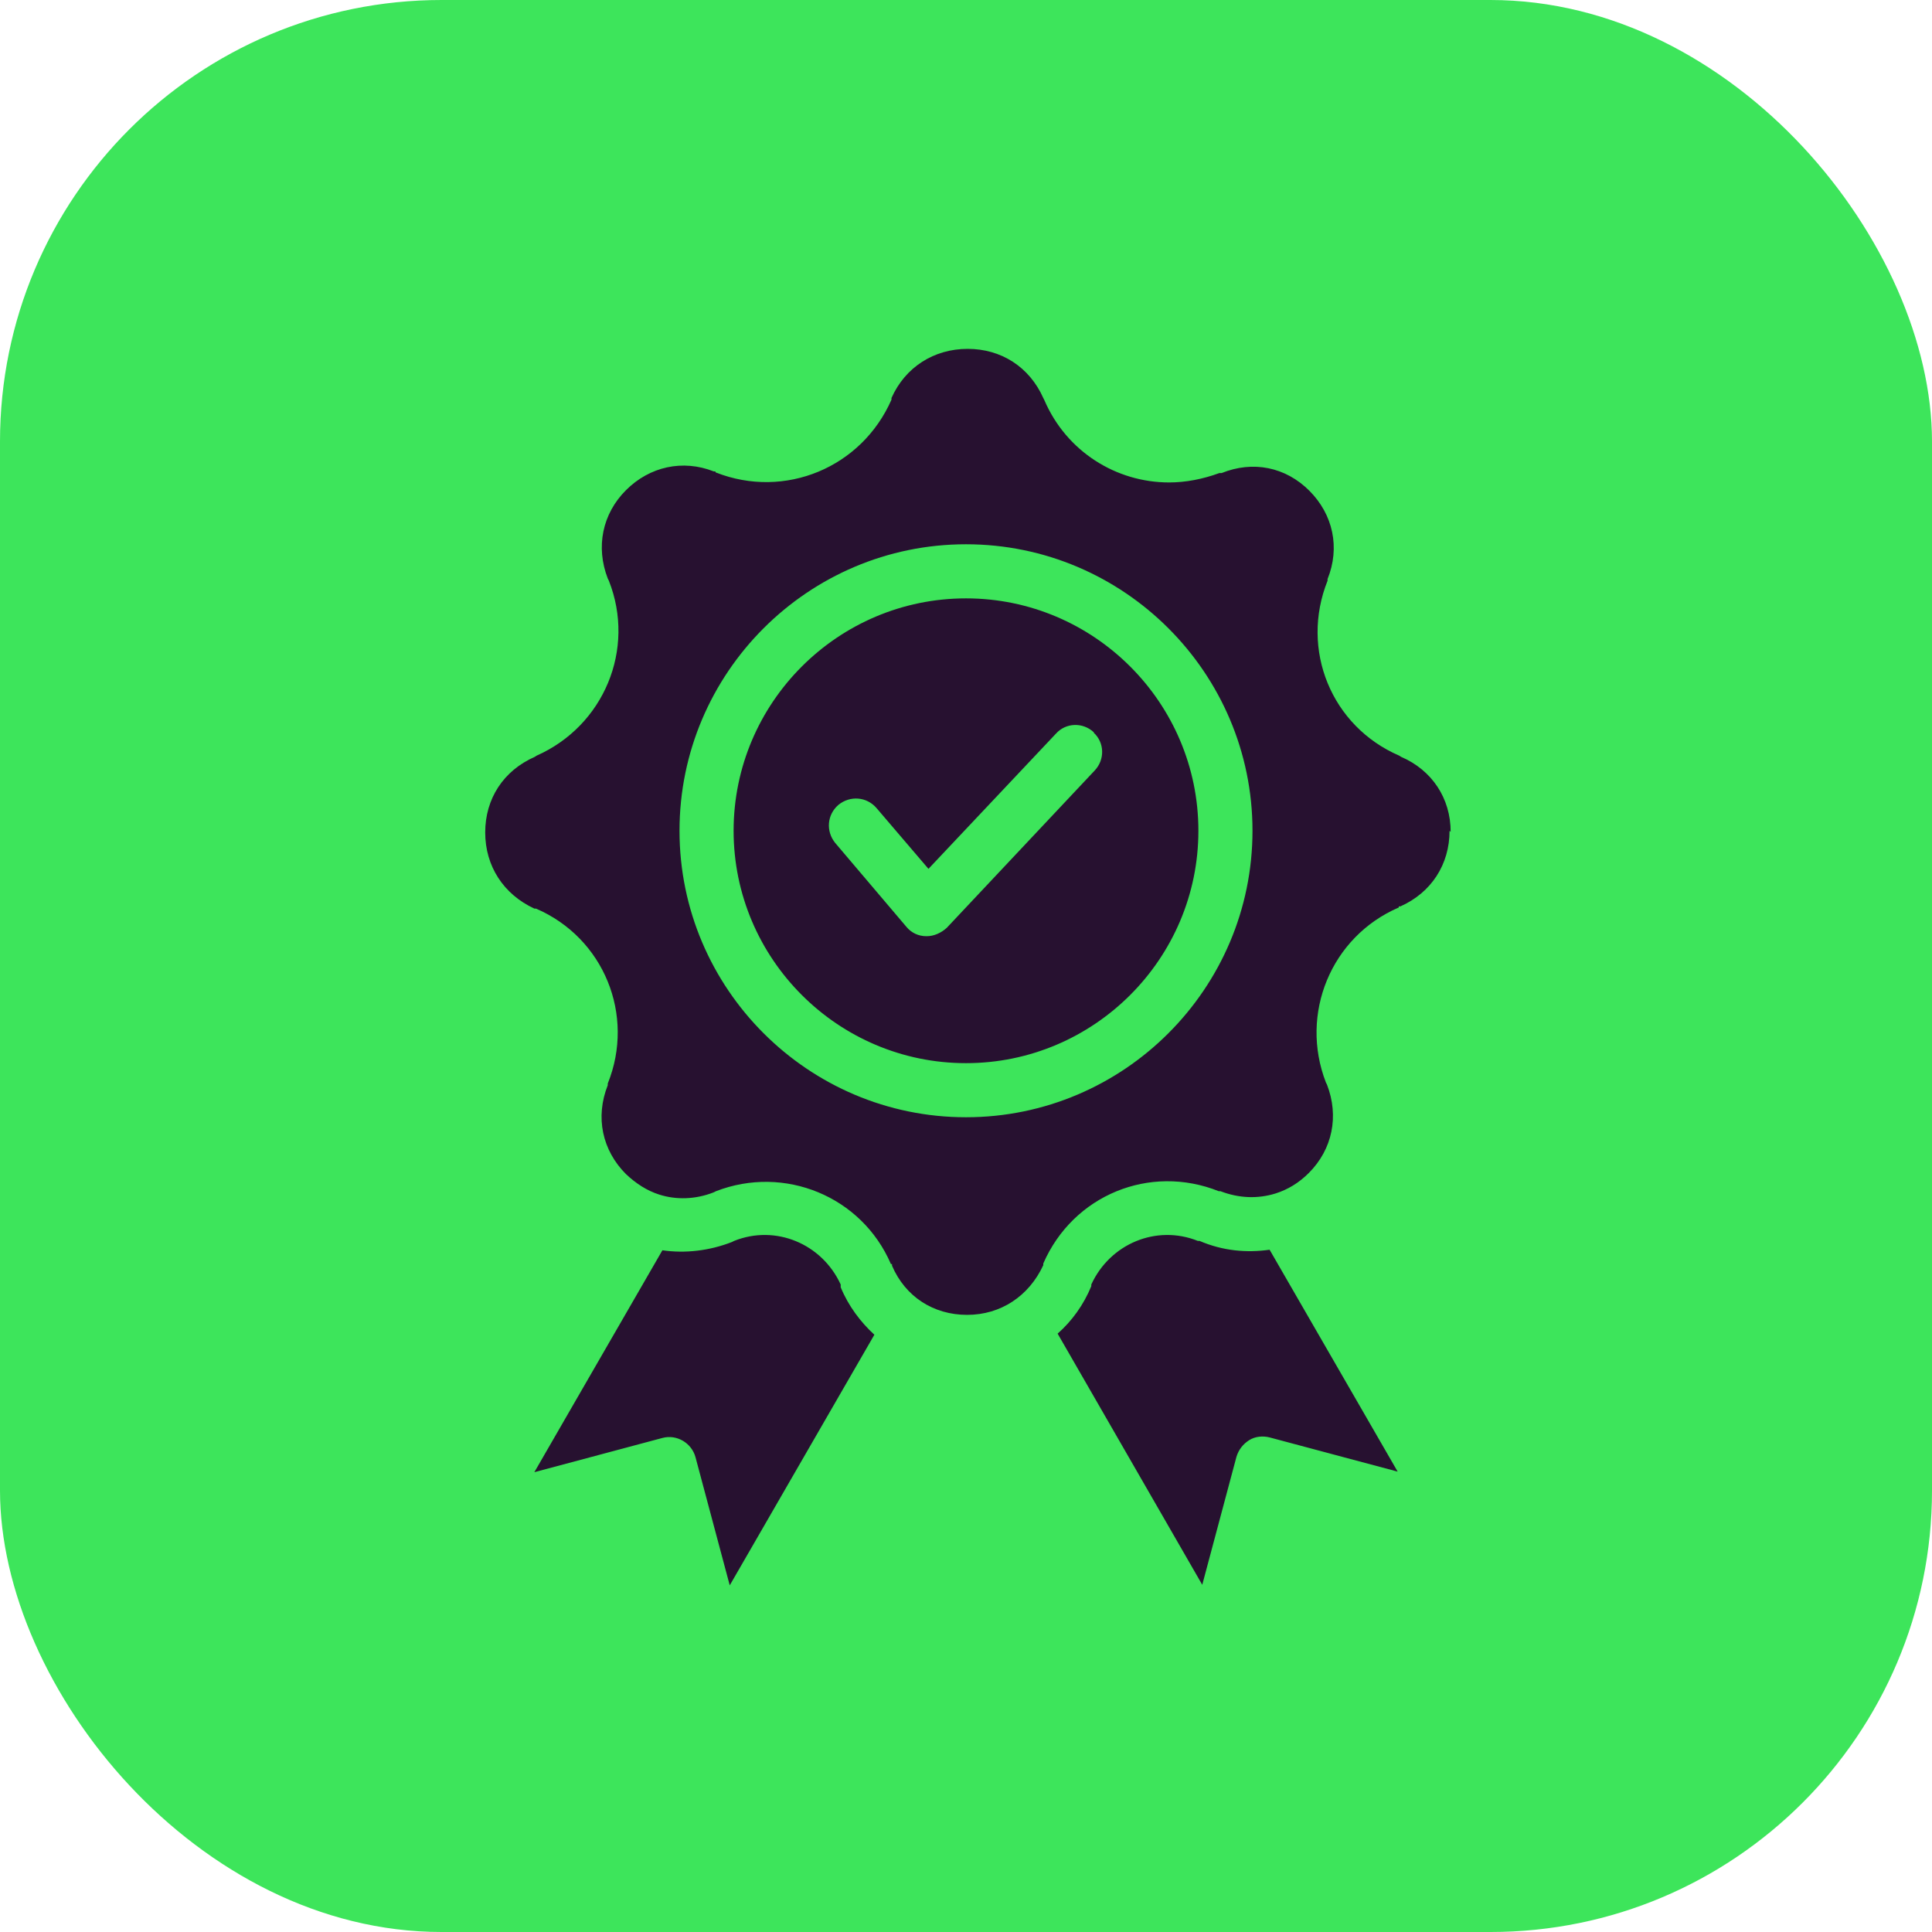 <?xml version="1.0" encoding="UTF-8"?>
<svg id="Layer_1" data-name="Layer 1" xmlns="http://www.w3.org/2000/svg" viewBox="0 0 35 35">
  <defs>
    <style>
      .cls-1 {
        fill: #271130;
      }

      .cls-2 {
        fill: #3de55b;
      }
    </style>
  </defs>
  <rect class="cls-2" width="35" height="35" rx="8" ry="8"/>
  <path class="cls-1" d="M23,22.64l2.32,4.02-2.32-.62c-.12-.03-.26-.02-.37.05-.11.07-.19.17-.23.3l-.62,2.32-2.62-4.55c.26-.23.47-.52.61-.86v-.03c.34-.74,1.18-1.09,1.93-.79h.03c.42.18.85.22,1.27.16h0ZM15.23,23.3s0,0,0,0v-.03c-.34-.74-1.18-1.09-1.93-.79l-.04.02c-.41.16-.85.21-1.26.15l-2.32,4.02,2.32-.62c.26-.07.53.09.6.35l.62,2.32,2.62-4.54c-.25-.23-.47-.52-.61-.86h0ZM26.26,15.05c0,.61-.33,1.12-.89,1.37h-.03s0,.02,0,.02c-1.23.53-1.8,1.93-1.32,3.17l.02.04c.22.57.1,1.17-.33,1.6-.18.18-.38.3-.6.37,0,0,0,0,0,0-.32.1-.66.09-1-.04h-.03c-1.25-.5-2.64.07-3.18,1.31v.03c-.26.56-.77.9-1.38.9h0c-.61,0-1.12-.33-1.36-.89v-.03s-.02,0-.02,0c-.53-1.23-1.93-1.8-3.17-1.32l-.04.02c-.33.13-.68.14-.99.04h0c-.22-.07-.42-.2-.6-.37-.43-.43-.56-1.03-.33-1.61v-.03c.5-1.24-.07-2.64-1.3-3.17,0,0,0,0,0,0h-.03c-.56-.26-.89-.77-.89-1.38s.33-1.12.9-1.37c0,0,0,0,0,0l.03-.02c1.22-.54,1.8-1.93,1.31-3.17l-.02-.04c-.22-.57-.1-1.17.33-1.6.43-.43,1.03-.56,1.59-.34h.03s0,.02.01.02c1.25.49,2.64-.09,3.18-1.32v-.03c.25-.56.77-.89,1.38-.89s1.12.33,1.37.89l.02.04c.4.93,1.3,1.49,2.26,1.49.3,0,.61-.06.91-.17,0,0,0,0,.01,0h.03c.57-.23,1.16-.11,1.59.32.43.43.56,1.03.33,1.6v.03c-.5,1.25.07,2.64,1.3,3.17l.03.02s0,0,0,0c.56.24.9.75.9,1.36h0ZM22.69,15.05c0-2.86-2.33-5.19-5.19-5.19s-5.19,2.33-5.19,5.19,2.33,5.19,5.19,5.19,5.19-2.33,5.19-5.19ZM21.71,15.05c0,2.32-1.89,4.21-4.21,4.21s-4.21-1.89-4.21-4.21,1.89-4.21,4.21-4.21c2.32,0,4.21,1.89,4.21,4.21ZM19.82,13.27c-.2-.19-.51-.18-.69.02l-2.31,2.45-.94-1.1c-.18-.21-.48-.23-.69-.06-.21.18-.23.48-.06.69l1.29,1.52c.09.11.22.17.36.17,0,0,0,0,.01,0,.13,0,.26-.06.36-.15l2.68-2.85c.19-.2.18-.51-.02-.69h0Z"/>
</svg>